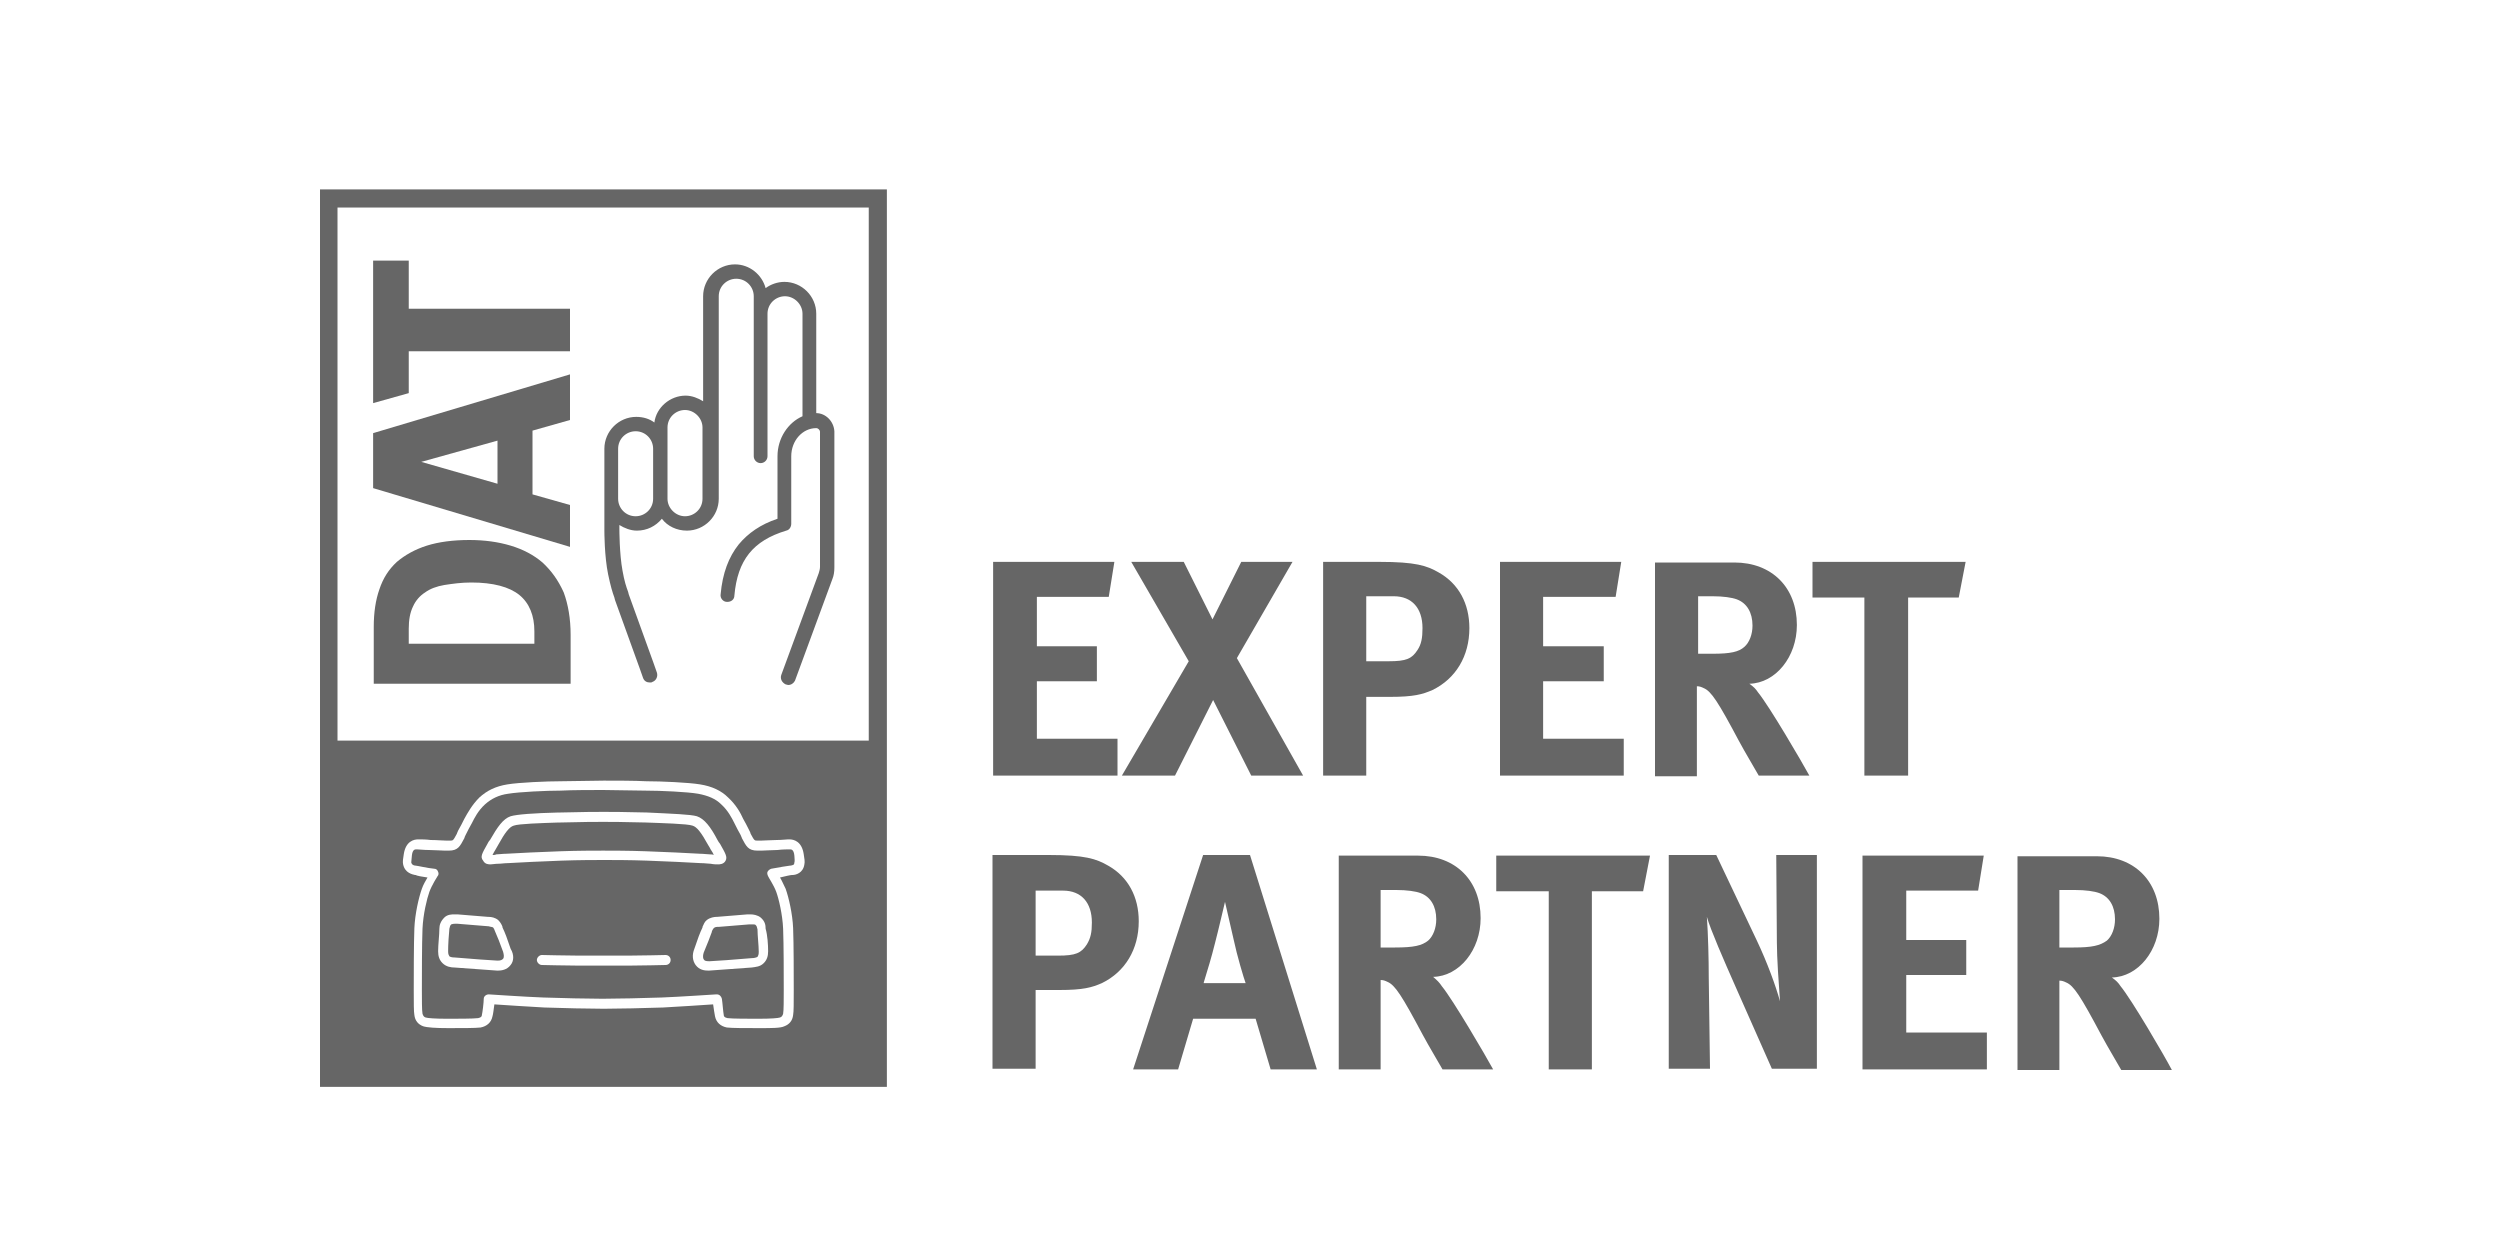 <?xml version="1.0" encoding="utf-8"?>
<!-- Generator: Adobe Illustrator 28.0.0, SVG Export Plug-In . SVG Version: 6.00 Build 0)  -->
<svg version="1.1" id="Ebene_1" xmlns="http://www.w3.org/2000/svg" xmlns:xlink="http://www.w3.org/1999/xlink" x="0px" y="0px"
	 viewBox="0 0 400 200" style="enable-background:new 0 0 400 200;" xml:space="preserve">
<style type="text/css">
	.st0{fill-rule:evenodd;clip-rule:evenodd;fill:#666666;}
	
		.st1{opacity:0.53;clip-path:url(#SVGID_00000120556719244770437570000008919346143266832552_);fill-rule:evenodd;clip-rule:evenodd;fill:#666666;}
	
		.st2{opacity:0.3;clip-path:url(#SVGID_00000120556719244770437570000008919346143266832552_);fill-rule:evenodd;clip-rule:evenodd;fill:#666666;}
	
		.st3{opacity:0.53;clip-path:url(#SVGID_00000142858891114703075370000017822750584159470520_);fill-rule:evenodd;clip-rule:evenodd;fill:#666666;}
	
		.st4{opacity:0.3;clip-path:url(#SVGID_00000142858891114703075370000017822750584159470520_);fill-rule:evenodd;clip-rule:evenodd;fill:#666666;}
	
		.st5{opacity:0.53;clip-path:url(#SVGID_00000137811180405339011210000000339675954845423263_);fill-rule:evenodd;clip-rule:evenodd;fill:#666666;}
	
		.st6{opacity:0.71;clip-path:url(#SVGID_00000137811180405339011210000000339675954845423263_);fill-rule:evenodd;clip-rule:evenodd;fill:#666666;}
	
		.st7{opacity:0.3;clip-path:url(#SVGID_00000137811180405339011210000000339675954845423263_);fill-rule:evenodd;clip-rule:evenodd;fill:#666666;}
	
		.st8{opacity:0.53;clip-path:url(#SVGID_00000039091753022288049570000012695438076901795985_);fill-rule:evenodd;clip-rule:evenodd;fill:#666666;}
	
		.st9{opacity:0.3;clip-path:url(#SVGID_00000039091753022288049570000012695438076901795985_);fill-rule:evenodd;clip-rule:evenodd;fill:#666666;}
	.st10{fill:#666666;}
</style>
<g>
	<path class="st10" d="M86.8,90c-1.4-1.2-3.1-2.1-5.1-2.7c-2-0.6-4.2-0.9-6.6-0.9c-2.6,0-4.9,0.3-6.8,0.9c-1.9,0.6-3.5,1.5-4.8,2.6
		c-1.3,1.2-2.2,2.6-2.8,4.4c-0.6,1.7-0.9,3.7-0.9,6v9.1h31.5v-7.8c0-2.6-0.4-4.9-1.1-6.8C89.3,92.8,88.2,91.3,86.8,90z M85.5,103
		H65.4v-2.4c0-1.4,0.2-2.6,0.7-3.6c0.4-0.9,1.1-1.7,1.9-2.2c0.8-0.6,1.9-1,3.1-1.2c1.3-0.2,2.7-0.4,4.3-0.4c3.5,0,6.1,0.7,7.7,2
		c1.6,1.3,2.4,3.3,2.4,5.8V103z"/>
	<path class="st10" d="M59.7,78.1l31.5,9.4v-6.7l-6-1.7V68.9l6-1.7v-7.3l-31.5,9.4V78.1z M79.6,70.5v6.9l-12.2-3.5L79.6,70.5z"/>
	<polygon class="st10" points="65.4,41.7 59.7,41.7 59.7,64.5 65.4,62.9 65.4,56.2 91.2,56.2 91.2,49.4 65.4,49.4 	"/>
	<path class="st10" d="M130.6,66.1V50.2c0-2.8-2.3-5.1-5.1-5.1c-1.1,0-2.2,0.4-3,1c-0.6-2.2-2.6-3.8-4.9-3.8c-2.8,0-5.1,2.3-5.1,5.1
		v16.8c-0.8-0.5-1.8-0.9-2.8-0.9c-2.5,0-4.7,1.9-5,4.3c-0.8-0.6-1.8-0.9-2.9-0.9c-2.8,0-5.1,2.3-5.1,5.1v13.1l0,0c0,0,0,0,0,0
		c0,0.2,0,4.1,0.6,7c0.4,1.9,0.7,2.9,1,3.7c0,0.1,0.1,0.3,0.1,0.4c1.1,3.1,4.5,12.4,4.5,12.5c0.2,0.5,0.6,0.7,1.1,0.7
		c0.1,0,0.3,0,0.4-0.1c0.6-0.2,0.9-0.9,0.7-1.5c0-0.1-3.4-9.4-4.5-12.5c0-0.1-0.1-0.3-0.1-0.4c-0.3-0.8-0.6-1.7-0.9-3.4
		c-0.5-2.7-0.5-6.6-0.5-6.6c0,0,0,0,0,0V84c0.8,0.5,1.8,0.9,2.8,0.9c1.6,0,3-0.7,4-1.9c0.9,1.2,2.4,1.9,4,1.9c2.8,0,5.1-2.3,5.1-5.1
		V47.4c0-1.6,1.3-2.8,2.8-2.8c1.6,0,2.8,1.3,2.8,2.8V73c0,0.6,0.5,1.1,1.1,1.1c0.6,0,1.1-0.5,1.1-1.1V50.2c0-1.6,1.3-2.8,2.8-2.8
		s2.8,1.3,2.8,2.8v16.4c-2.3,1-4,3.5-4,6.4c0,0,0,10,0,10c-2.7,0.9-4.7,2.3-6.2,4.1c-1.6,2-2.6,4.6-2.9,8c-0.1,0.6,0.4,1.2,1,1.2
		c0,0,0.1,0,0.1,0c0.6,0,1.1-0.4,1.1-1c0.5-5.7,3-8.8,8.3-10.4c0.5-0.1,0.8-0.6,0.8-1.1V73c0-2.5,1.8-4.5,4-4.5
		c0.3,0,0.6,0.3,0.6,0.6v21.6c0,0.3-0.1,0.7-0.2,1l-6,16.3c-0.2,0.6,0.1,1.2,0.7,1.5c0.1,0,0.3,0.1,0.4,0.1c0.5,0,0.9-0.3,1.1-0.7
		c0,0,6-16.3,6-16.3c0.2-0.5,0.3-1.1,0.3-1.8V69C133.4,67.4,132.1,66.1,130.6,66.1z M104.5,79.8c0,1.6-1.3,2.8-2.8,2.8
		c-1.6,0-2.8-1.3-2.8-2.8v-8c0-1.6,1.3-2.8,2.8-2.8c1.6,0,2.8,1.3,2.8,2.8V79.8z M112.4,79.8c0,1.6-1.3,2.8-2.8,2.8
		s-2.8-1.3-2.8-2.8V68.4c0-1.6,1.3-2.8,2.8-2.8s2.8,1.3,2.8,2.8V79.8z"/>
	<path class="st10" d="M81,136.6c1.5-0.1,5.8-0.3,8.7-0.4c2.8-0.1,5.4-0.1,6.8-0.1c1.4,0,4,0,6.8,0.1c2.8,0.1,7.2,0.3,8.7,0.4
		c0.6,0,1.2,0.1,1.6,0.1c0.2,0,0.4,0,0.6,0.1c-0.1-0.3-0.3-0.6-0.5-0.9c-0.1-0.2-0.2-0.4-0.4-0.7c-1.1-2-1.8-2.9-2.5-3.1
		c-0.8-0.3-4.9-0.4-7.5-0.5c-3.5-0.1-5.9-0.1-6.8-0.1s-3.4,0-6.8,0.1l-0.3,0c-2.9,0.1-6.4,0.2-7.2,0.5c-0.7,0.2-1.4,1.1-2.5,3.1
		c-0.1,0.2-0.3,0.5-0.4,0.7c-0.2,0.3-0.4,0.7-0.5,0.9c0.2,0,0.4,0,0.6-0.1C79.8,136.7,80.4,136.6,81,136.6z"/>
	<path class="st10" d="M120.9,148c-0.1-0.1-0.2-0.1-0.6-0.1c-0.1,0-0.3,0-0.4,0l-4.9,0.4c0,0-0.1,0-0.1,0c-0.2,0-0.5,0-0.7,0.2
		c-0.1,0.1-0.2,0.3-0.3,0.5l0,0.1c-0.3,0.8-0.7,1.9-1.3,3.3c-0.1,0.3-0.2,0.8,0,1.1c0.1,0.2,0.3,0.3,0.9,0.3c0.4,0,4.6-0.3,6.8-0.5
		l0,0c0.4,0,0.7-0.1,0.9-0.2c0.1-0.2,0.2-0.3,0.2-0.8c0-1-0.2-2.6-0.2-3.6C121.1,148.3,121.1,148.2,120.9,148z"/>
	<path class="st10" d="M79.2,149L79.2,149c-0.1-0.3-0.2-0.5-0.3-0.6c-0.1-0.1-0.5-0.1-0.7-0.2c0,0-0.1,0-0.1,0l-4.9-0.4
		c-0.1,0-0.3,0-0.4,0c-0.4,0-0.5,0.1-0.6,0.1c-0.2,0.2-0.2,0.3-0.3,0.7c-0.1,1-0.2,2.5-0.2,3.6c0,0.5,0.1,0.6,0.2,0.8
		c0.1,0.1,0.4,0.2,0.9,0.2l0,0c2.2,0.2,6.5,0.5,6.8,0.5c0.5,0,0.7-0.1,0.9-0.3c0.2-0.3,0.1-0.7,0-1.1C80,150.9,79.6,149.9,79.2,149z
		"/>
	<path class="st10" d="M51.2,173.9h90.7V30.3H51.2V173.9z M128.7,138.3c-0.2,1.4-1.4,1.7-1.9,1.7c0,0-0.1,0-0.1,0
		c-0.2,0-1.1,0.2-1.9,0.4c0.3,0.5,0.6,1.2,0.9,1.8c0.5,1.4,1.1,4,1.2,6.3c0.1,2.4,0.1,8,0.1,9.9c0,2.1,0,3.5-0.1,4
		c-0.1,0.9-0.6,1.5-1.4,1.8c-0.6,0.3-2,0.3-4,0.3h-0.1c-2.1,0-4.3,0-5.1-0.1c-1-0.2-1.7-0.8-1.9-1.8c-0.1-0.4-0.2-1.3-0.3-1.9
		c-1.7,0.1-5.8,0.4-8,0.5c-2.9,0.1-7.3,0.2-9.5,0.2c-2.2,0-6.7-0.1-9.5-0.2c-2.2-0.1-6.3-0.4-8-0.5c-0.1,0.7-0.2,1.6-0.3,1.9
		c-0.2,1-0.9,1.6-1.9,1.8c-0.8,0.1-3,0.1-5.1,0.1h-0.1c-2,0-3.4-0.1-4-0.3c-0.8-0.3-1.3-0.9-1.4-1.8c-0.1-0.5-0.1-1.9-0.1-4
		c0-1.9,0-7.5,0.1-9.9c0.1-2.3,0.7-4.9,1.2-6.3c0.2-0.6,0.6-1.3,0.9-1.8c-0.8-0.1-1.8-0.3-1.9-0.4c0,0-0.1,0-0.1,0
		c-0.4-0.1-1.6-0.3-1.9-1.7c-0.1-0.4,0-1,0.1-1.6l0,0c0.3-2.1,1.6-2.4,2.3-2.4c0.1,0,0.1,0,0.2,0c0.3,0,1.1,0,1.8,0.1
		c1,0,2,0.1,2.6,0.1c0.2,0,0.4,0,0.5,0c0.5,0,0.5,0,1.1-1.1c0-0.1,0.1-0.2,0.2-0.5c0.3-0.5,0.7-1.3,1-1.9c0.5-0.9,1.2-2.2,2.4-3.4
		c1.2-1.1,2.6-1.8,4.5-2.1c1.8-0.3,6.2-0.5,8.6-0.5c1.8,0,5.1-0.1,6.8-0.1c1.8,0,5,0,6.8,0.1c2.4,0,6.8,0.2,8.6,0.5
		c1.9,0.3,3.4,1,4.5,2.1c1.3,1.2,2,2.5,2.4,3.4c0.3,0.5,0.7,1.3,1,1.9c0.1,0.2,0.2,0.4,0.2,0.5c0.6,1.1,0.6,1.1,1.1,1.1c0,0,0,0,0,0
		c0.1,0,0.3,0,0.5,0c0.6,0,1.7-0.1,2.6-0.1c0.8,0,1.5-0.1,1.8-0.1c0.1,0,0.1,0,0.2,0c0.7,0,2,0.3,2.3,2.4l0,0
		C128.7,137.3,128.8,137.9,128.7,138.3z M54,33.2h85v85.3H54V33.2z"/>
	<path class="st10" d="M127.1,136.9c-0.1-1-0.5-1-0.7-1c0,0,0,0-0.1,0c-0.3,0-1.1,0-1.9,0.1c-0.9,0-2,0.1-2.6,0.1
		c-0.3,0-0.4,0-0.6,0c-1.5,0-1.8-0.7-2.5-2c0-0.1-0.1-0.2-0.2-0.5c-0.3-0.5-0.7-1.3-1-1.9c-0.4-0.8-1-2-2.1-3
		c-0.9-0.9-2.1-1.4-3.7-1.7c-1.7-0.3-6-0.5-8.4-0.5c-1.8,0-5.1-0.1-6.8-0.1s-5,0-6.8,0.1c-2.3,0-6.6,0.2-8.4,0.5
		c-1.5,0.2-2.7,0.8-3.7,1.7c-1.1,1-1.7,2.2-2.1,3c-0.3,0.5-0.7,1.3-1,1.9c-0.1,0.2-0.2,0.4-0.2,0.5c-0.7,1.3-1,2-2.5,2
		c-0.2,0-0.3,0-0.6,0c-0.6,0-1.7-0.1-2.6-0.1c-0.8,0-1.5-0.1-1.9-0.1c0,0,0,0-0.1,0c-0.2,0-0.6,0-0.7,1l0,0c0,0.2-0.1,0.9-0.1,1.1
		c0.1,0.3,0.2,0.4,0.6,0.5c0,0,0.1,0,0.1,0c0.2,0,1.9,0.4,3,0.5c0.3,0,0.5,0.2,0.6,0.5c0.1,0.2,0.1,0.5-0.1,0.7c0,0-0.9,1.4-1.3,2.5
		c-0.4,1.1-1,3.6-1.1,5.9c-0.1,2.4-0.1,8-0.1,9.8c0,1.5,0,3.3,0.1,3.8c0.1,0.3,0.2,0.5,0.5,0.6c0.3,0.1,1.5,0.2,3.4,0.2h0.1
		c1.4,0,4.2,0,4.9-0.1c0.5-0.1,0.6-0.3,0.6-0.5c0.1-0.4,0.3-2,0.3-2.6c0-0.4,0.4-0.7,0.8-0.7c0.1,0,5.9,0.4,8.7,0.5
		c2.9,0.1,7.3,0.2,9.5,0.2c2.2,0,6.6-0.1,9.5-0.2c2.7-0.1,8.6-0.5,8.7-0.5c0,0,0,0,0.1,0c0.4,0,0.7,0.3,0.8,0.7
		c0.1,0.6,0.2,2.1,0.3,2.6c0,0.2,0.1,0.4,0.6,0.5c0.7,0.1,3.5,0.1,4.9,0.1h0.1c2,0,3.1-0.1,3.4-0.2c0.3-0.1,0.4-0.3,0.5-0.6
		c0.1-0.5,0.1-2.3,0.1-3.8c0-1.9,0-7.4-0.1-9.8c-0.1-2.3-0.7-4.8-1.1-5.9c-0.4-1.1-1.3-2.4-1.3-2.5c-0.1-0.2-0.2-0.5-0.1-0.7
		c0.1-0.2,0.3-0.4,0.6-0.5c1.1-0.2,2.8-0.5,3-0.5c0,0,0.1,0,0.1,0c0.4-0.1,0.6-0.1,0.6-0.5C127.2,137.8,127.1,137.2,127.1,136.9
		L127.1,136.9z M78,135c0.1-0.2,0.2-0.4,0.4-0.6c1.2-2.1,2.1-3.4,3.3-3.8c1-0.3,3.7-0.5,7.7-0.6l0.3,0c3.5-0.1,6-0.1,6.9-0.1
		c0.9,0,3.4,0,6.9,0.1c4.1,0.2,7,0.3,8,0.6c1.2,0.4,2.2,1.7,3.3,3.8c0.1,0.2,0.3,0.5,0.4,0.6c0.9,1.6,1.2,2.1,0.9,2.7
		c-0.3,0.6-1,0.6-1.2,0.6c-0.3,0-0.7,0-1.2-0.1c-0.4,0-0.9-0.1-1.6-0.1c-1.5-0.1-5.8-0.3-8.6-0.4c-2.8-0.1-5.4-0.1-6.8-0.1
		s-4,0-6.8,0.1c-2.8,0.1-7.1,0.3-8.6,0.4c-0.6,0-1.1,0.1-1.6,0.1c-0.5,0-0.9,0.1-1.2,0.1c-0.3,0-0.9,0-1.2-0.6
		C76.8,137.1,77.1,136.6,78,135z M81.7,154.4c-0.6,0.8-1.5,0.9-2.1,0.9c0,0,0,0-6.9-0.5l0,0c-0.5,0-1.3-0.1-1.9-0.7
		c-0.5-0.5-0.7-1.1-0.7-1.9c0-1.1,0.2-2.6,0.2-3.6c0-0.6,0.2-1.2,0.8-1.8c0.5-0.5,1.2-0.5,1.6-0.5c0.2,0,0.4,0,0.5,0l4.9,0.4
		c0,0,0,0,0,0l0.1,0c0.4,0,1,0.1,1.5,0.5c0.4,0.4,0.6,0.8,0.7,1.1l0,0.1c0.4,0.8,0.8,1.9,1.3,3.4C82.3,152.8,82.2,153.8,81.7,154.4z
		 M106.5,154.4c0,0-4.3,0.1-6,0.1c-1.7,0-3,0-3.9,0s-2.2,0-3.9,0c-1.7,0-6-0.1-6-0.1c-0.4,0-0.8-0.4-0.8-0.8c0-0.4,0.4-0.8,0.8-0.8
		c0,0,0,0,0,0c0,0,4.3,0.1,6,0.1c1.7,0,3,0,3.9,0c0.9,0,2.2,0,3.9,0c1.7,0,6-0.1,6-0.1c0,0,0,0,0,0c0.4,0,0.8,0.3,0.8,0.8
		C107.3,154.1,106.9,154.4,106.5,154.4z M122.9,152.2c0,0.8-0.2,1.4-0.7,1.9c-0.6,0.6-1.3,0.6-1.9,0.7l0,0c-6.9,0.5-6.9,0.5-6.9,0.5
		c-0.7,0-1.5-0.1-2.1-0.9c-0.5-0.7-0.6-1.6-0.2-2.6c0.5-1.5,0.9-2.6,1.3-3.4l0-0.1c0.2-0.4,0.3-0.8,0.7-1.1c0.5-0.4,1.2-0.5,1.5-0.5
		l0.1,0c0,0,0,0,0,0l4.9-0.4c0.2,0,0.4,0,0.5,0c0.4,0,1.1,0.1,1.6,0.5c0.7,0.6,0.8,1.2,0.8,1.8C122.8,149.6,122.9,151.2,122.9,152.2
		z"/>
	<path class="st10" d="M177.3,138.5c-1.9-1.1-3.7-1.7-9.5-1.7h-9v34.2h6.9v-12.6h3.8c3.8,0,5.2-0.4,6.8-1.1c3.7-1.8,5.9-5.4,5.9-9.9
		C182.2,143.5,180.5,140.3,177.3,138.5z M173.9,151.1c-0.9,1.4-1.8,1.8-4.6,1.8h-3.6v-10.4h4.4c2.9,0,4.6,1.9,4.6,5.1
		C174.7,149.2,174.5,150.1,173.9,151.1z"/>
	<path class="st10" d="M192.5,136.8l-11.2,34.3h7.2l2.4-8.1h10l2.4,8.1h7.4L200,136.8H192.5z M192.6,157.2c0.7-2.3,1.2-3.9,1.8-6.3
		c0.6-2.3,1.4-5.8,1.6-6.6l1.4,6.1c0.5,2.4,1.6,6.1,1.9,6.9H192.6z"/>
	<path class="st10" d="M229.3,156.3c4.2-0.1,7.6-4.3,7.6-9.4c0-6-4-10-10-10h-12.7v34.2h6.7v-14.3c0.4,0,0.7,0.1,1.1,0.3
		c1.2,0.5,2.3,2.2,5.6,8.4c1.3,2.4,1.9,3.3,3.2,5.6h8.1c-1.2-2.2-6.4-11.1-8.2-13.3C230.3,157.2,230,156.9,229.3,156.3z
		 M223.2,151.6h-2.3v-9.2h2.5c1.7,0,3.1,0.2,3.9,0.5c1.6,0.6,2.5,2.1,2.5,4.2c0,1.4-0.5,2.7-1.3,3.4
		C227.5,151.3,226.2,151.6,223.2,151.6z"/>
	<polygon class="st10" points="239.4,142.6 247.8,142.6 247.8,171.1 254.7,171.1 254.7,142.6 262.9,142.6 264,136.9 239.4,136.9 	
		"/>
	<path class="st10" d="M284.3,150.8c0,2.4,0.3,6.7,0.5,9.4c-0.7-2.5-2-6.1-3.7-9.7l-6.5-13.7H267v34.2h6.6l-0.2-14.6
		c0-2.9-0.1-6.9-0.3-9.7c0.6,2.1,2.7,6.9,4.6,11.2l5.8,13.1h7.2v-34.2h-6.5L284.3,150.8z"/>
	<polygon class="st10" points="305,156 314.6,156 314.6,150.4 305,150.4 305,142.5 316.5,142.5 317.4,136.9 298,136.9 298,171.1 
		317.9,171.1 317.9,165.2 305,165.2 	"/>
	<path class="st10" d="M339.3,157.8c-0.4-0.6-0.7-0.9-1.4-1.4c4.2-0.1,7.6-4.3,7.6-9.4c0-6-4-10-10-10h-12.7v34.2h6.7v-14.3
		c0.4,0,0.7,0.1,1.1,0.3c1.2,0.5,2.3,2.2,5.6,8.4c1.3,2.4,1.9,3.3,3.2,5.6h8.1C346.3,168.9,341.1,160,339.3,157.8z M331.8,151.6
		h-2.3v-9.2h2.5c1.7,0,3.1,0.2,3.9,0.5c1.6,0.6,2.5,2.1,2.5,4.2c0,1.4-0.5,2.7-1.3,3.4C336,151.3,334.7,151.6,331.8,151.6z"/>
	<polygon class="st10" points="178.8,118.2 165.9,118.2 165.9,109 175.5,109 175.5,103.4 165.9,103.4 165.9,95.5 177.4,95.5 
		178.3,89.9 158.9,89.9 158.9,124.1 178.8,124.1 	"/>
	<polygon class="st10" points="188,124.1 194.1,112 200.2,124.1 208.5,124.1 197.9,105.3 206.8,89.9 198.6,89.9 194,99.1 
		189.4,89.9 181,89.9 190.2,105.8 179.5,124.1 	"/>
	<path class="st10" d="M218.6,111.5h3.8c3.8,0,5.2-0.4,6.8-1.1c3.7-1.8,5.9-5.4,5.9-9.9c0-3.9-1.7-7.1-4.9-8.9
		c-1.9-1.1-3.7-1.7-9.5-1.7h-9v34.2h6.9V111.5z M218.6,95.4h4.4c2.9,0,4.6,1.9,4.6,5.1c0,1.6-0.2,2.6-0.8,3.5
		c-0.9,1.4-1.8,1.8-4.6,1.8h-3.6V95.4z"/>
	<polygon class="st10" points="259.8,118.2 246.9,118.2 246.9,109 256.6,109 256.6,103.4 246.9,103.4 246.9,95.5 258.5,95.5 
		259.4,89.9 240,89.9 240,124.1 259.8,124.1 	"/>
	<path class="st10" d="M271.5,109.8c0.4,0,0.7,0.1,1.1,0.3c1.2,0.5,2.3,2.2,5.6,8.4c1.3,2.4,1.9,3.3,3.2,5.6h8.1
		c-1.2-2.2-6.4-11.1-8.2-13.3c-0.4-0.6-0.7-0.9-1.4-1.4c4.2-0.1,7.6-4.3,7.6-9.4c0-6-4-10-10-10h-12.7v34.2h6.7V109.8z M271.5,95.4
		h2.5c1.7,0,3.1,0.2,3.9,0.5c1.6,0.6,2.5,2.1,2.5,4.2c0,1.4-0.5,2.7-1.3,3.4c-0.9,0.8-2.2,1.1-5.1,1.1h-2.3V95.4z"/>
	<polygon class="st10" points="298.3,124.1 305.3,124.1 305.3,95.6 313.4,95.6 314.5,89.9 290,89.9 290,95.6 298.3,95.6 	"/>
</g>
</svg>
